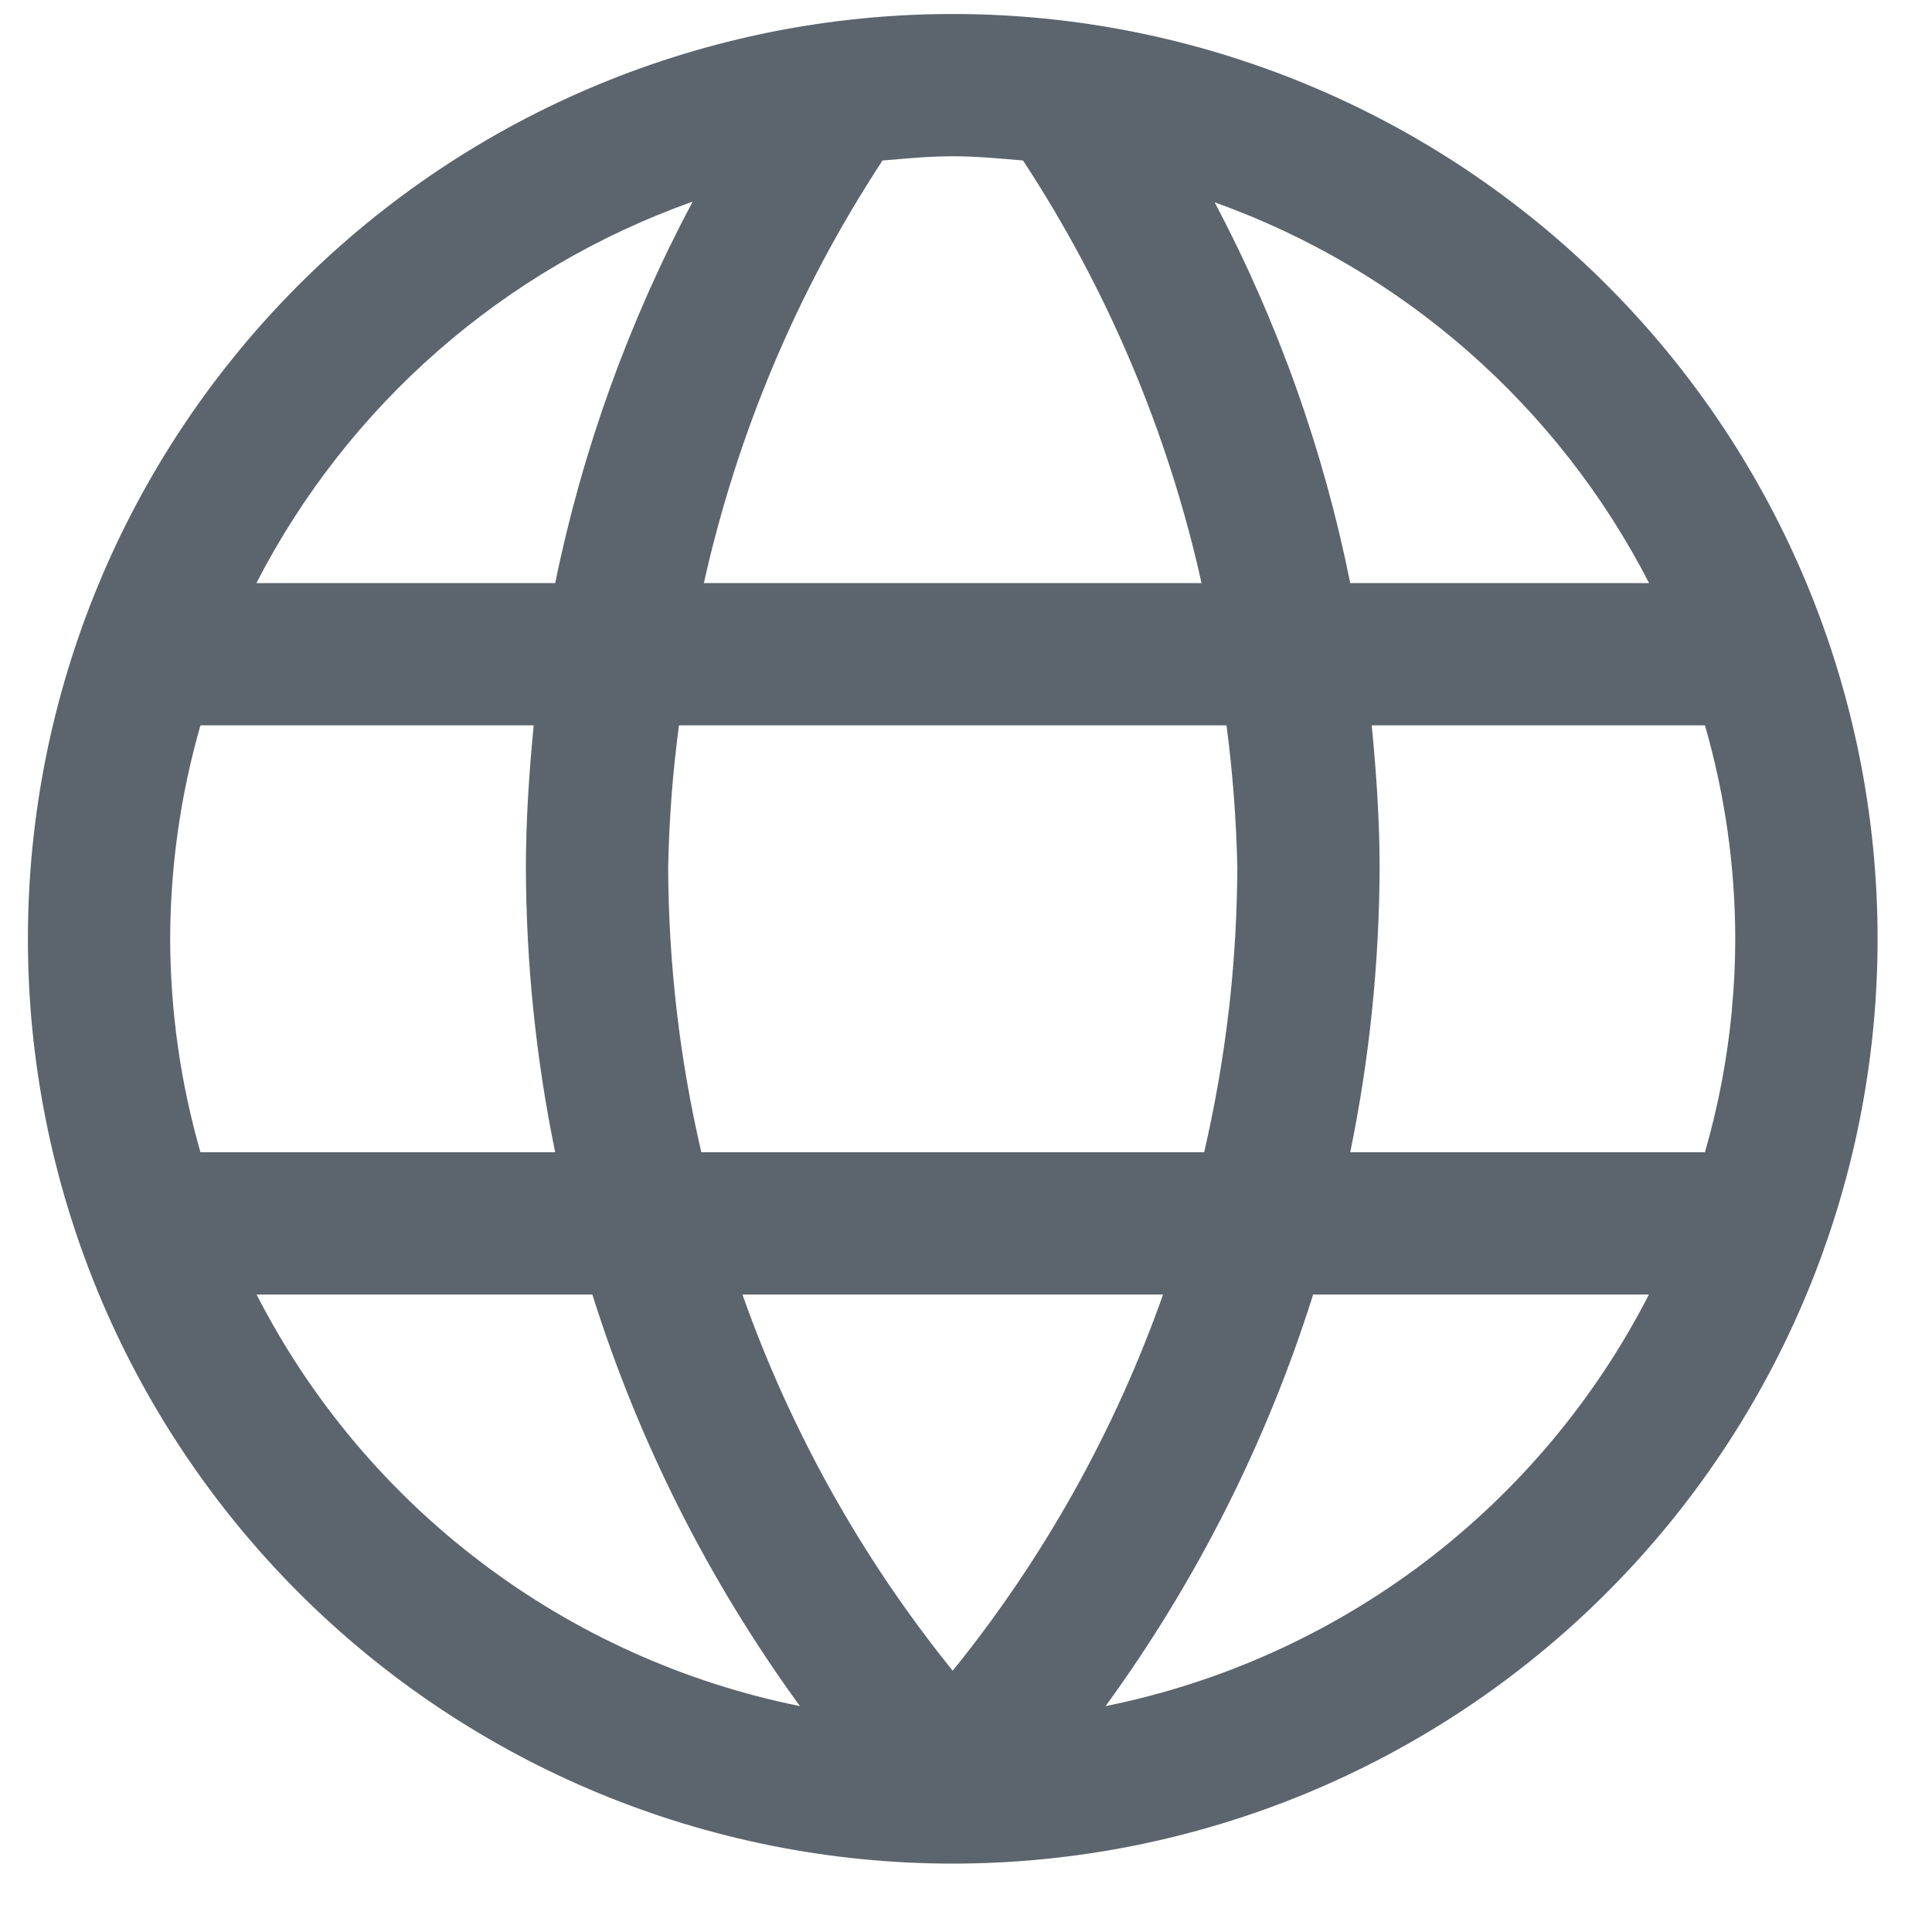 <svg width="25" height="25" viewBox="0 0 25 25" fill="currentColor" xmlns="http://www.w3.org/2000/svg">
<path fill-rule="evenodd" clip-rule="evenodd" d="M12.328 0.181C15.502 0.181 18.546 1.441 20.79 3.686C23.035 5.93 24.296 8.974 24.296 12.148C24.296 15.322 23.035 18.366 20.79 20.61C18.546 22.854 15.502 24.115 12.328 24.115C9.154 24.115 6.11 22.854 3.866 20.61C1.622 18.366 0.361 15.322 0.361 12.148C0.361 8.974 1.622 5.93 3.866 3.686C6.11 1.441 9.154 0.181 12.328 0.181ZM21.339 7.545C20.158 5.249 18.149 3.488 15.718 2.618C16.535 4.165 17.126 5.822 17.472 7.545H21.339ZM22.41 13.059C22.44 12.756 22.454 12.452 22.454 12.148C22.453 11.214 22.321 10.284 22.062 9.386H17.75C17.809 9.996 17.852 10.609 17.852 11.227C17.848 12.464 17.721 13.698 17.472 14.91H22.062C22.237 14.304 22.353 13.685 22.412 13.059H22.41ZM15.902 13.059L15.913 12.965C15.976 12.388 16.008 11.808 16.011 11.227C15.998 10.611 15.951 9.997 15.871 9.386H8.786C8.704 9.997 8.658 10.611 8.646 11.227C8.651 12.467 8.794 13.702 9.075 14.91H15.582C15.723 14.298 15.83 13.681 15.902 13.059ZM15.548 7.545C15.115 5.598 14.332 3.745 13.238 2.077C12.936 2.051 12.634 2.022 12.328 2.022C12.136 2.023 11.945 2.032 11.754 2.049L11.419 2.077L11.408 2.095C10.319 3.759 9.541 5.605 9.108 7.545H15.548ZM7.184 7.545C7.537 5.823 8.136 4.161 8.963 2.609C6.521 3.476 4.503 5.241 3.318 7.545H7.184ZM2.594 9.386C2.336 10.284 2.204 11.214 2.202 12.148C2.204 13.082 2.336 14.012 2.594 14.91H7.184C6.935 13.698 6.808 12.464 6.805 11.227C6.805 10.609 6.847 9.996 6.906 9.386H2.594ZM7.665 16.751H3.32C4.016 18.11 5.009 19.295 6.227 20.217C7.444 21.139 8.854 21.775 10.351 22.077C9.173 20.459 8.265 18.66 7.665 16.751ZM12.328 21.619C13.506 20.163 14.426 18.516 15.05 16.751H9.607C10.231 18.516 11.151 20.163 12.328 21.619ZM16.992 16.751C16.391 18.66 15.484 20.459 14.306 22.077C15.803 21.775 17.212 21.139 18.43 20.217C19.647 19.295 20.641 18.11 21.337 16.751H16.992Z" fill="#5c656d"/>
</svg>
